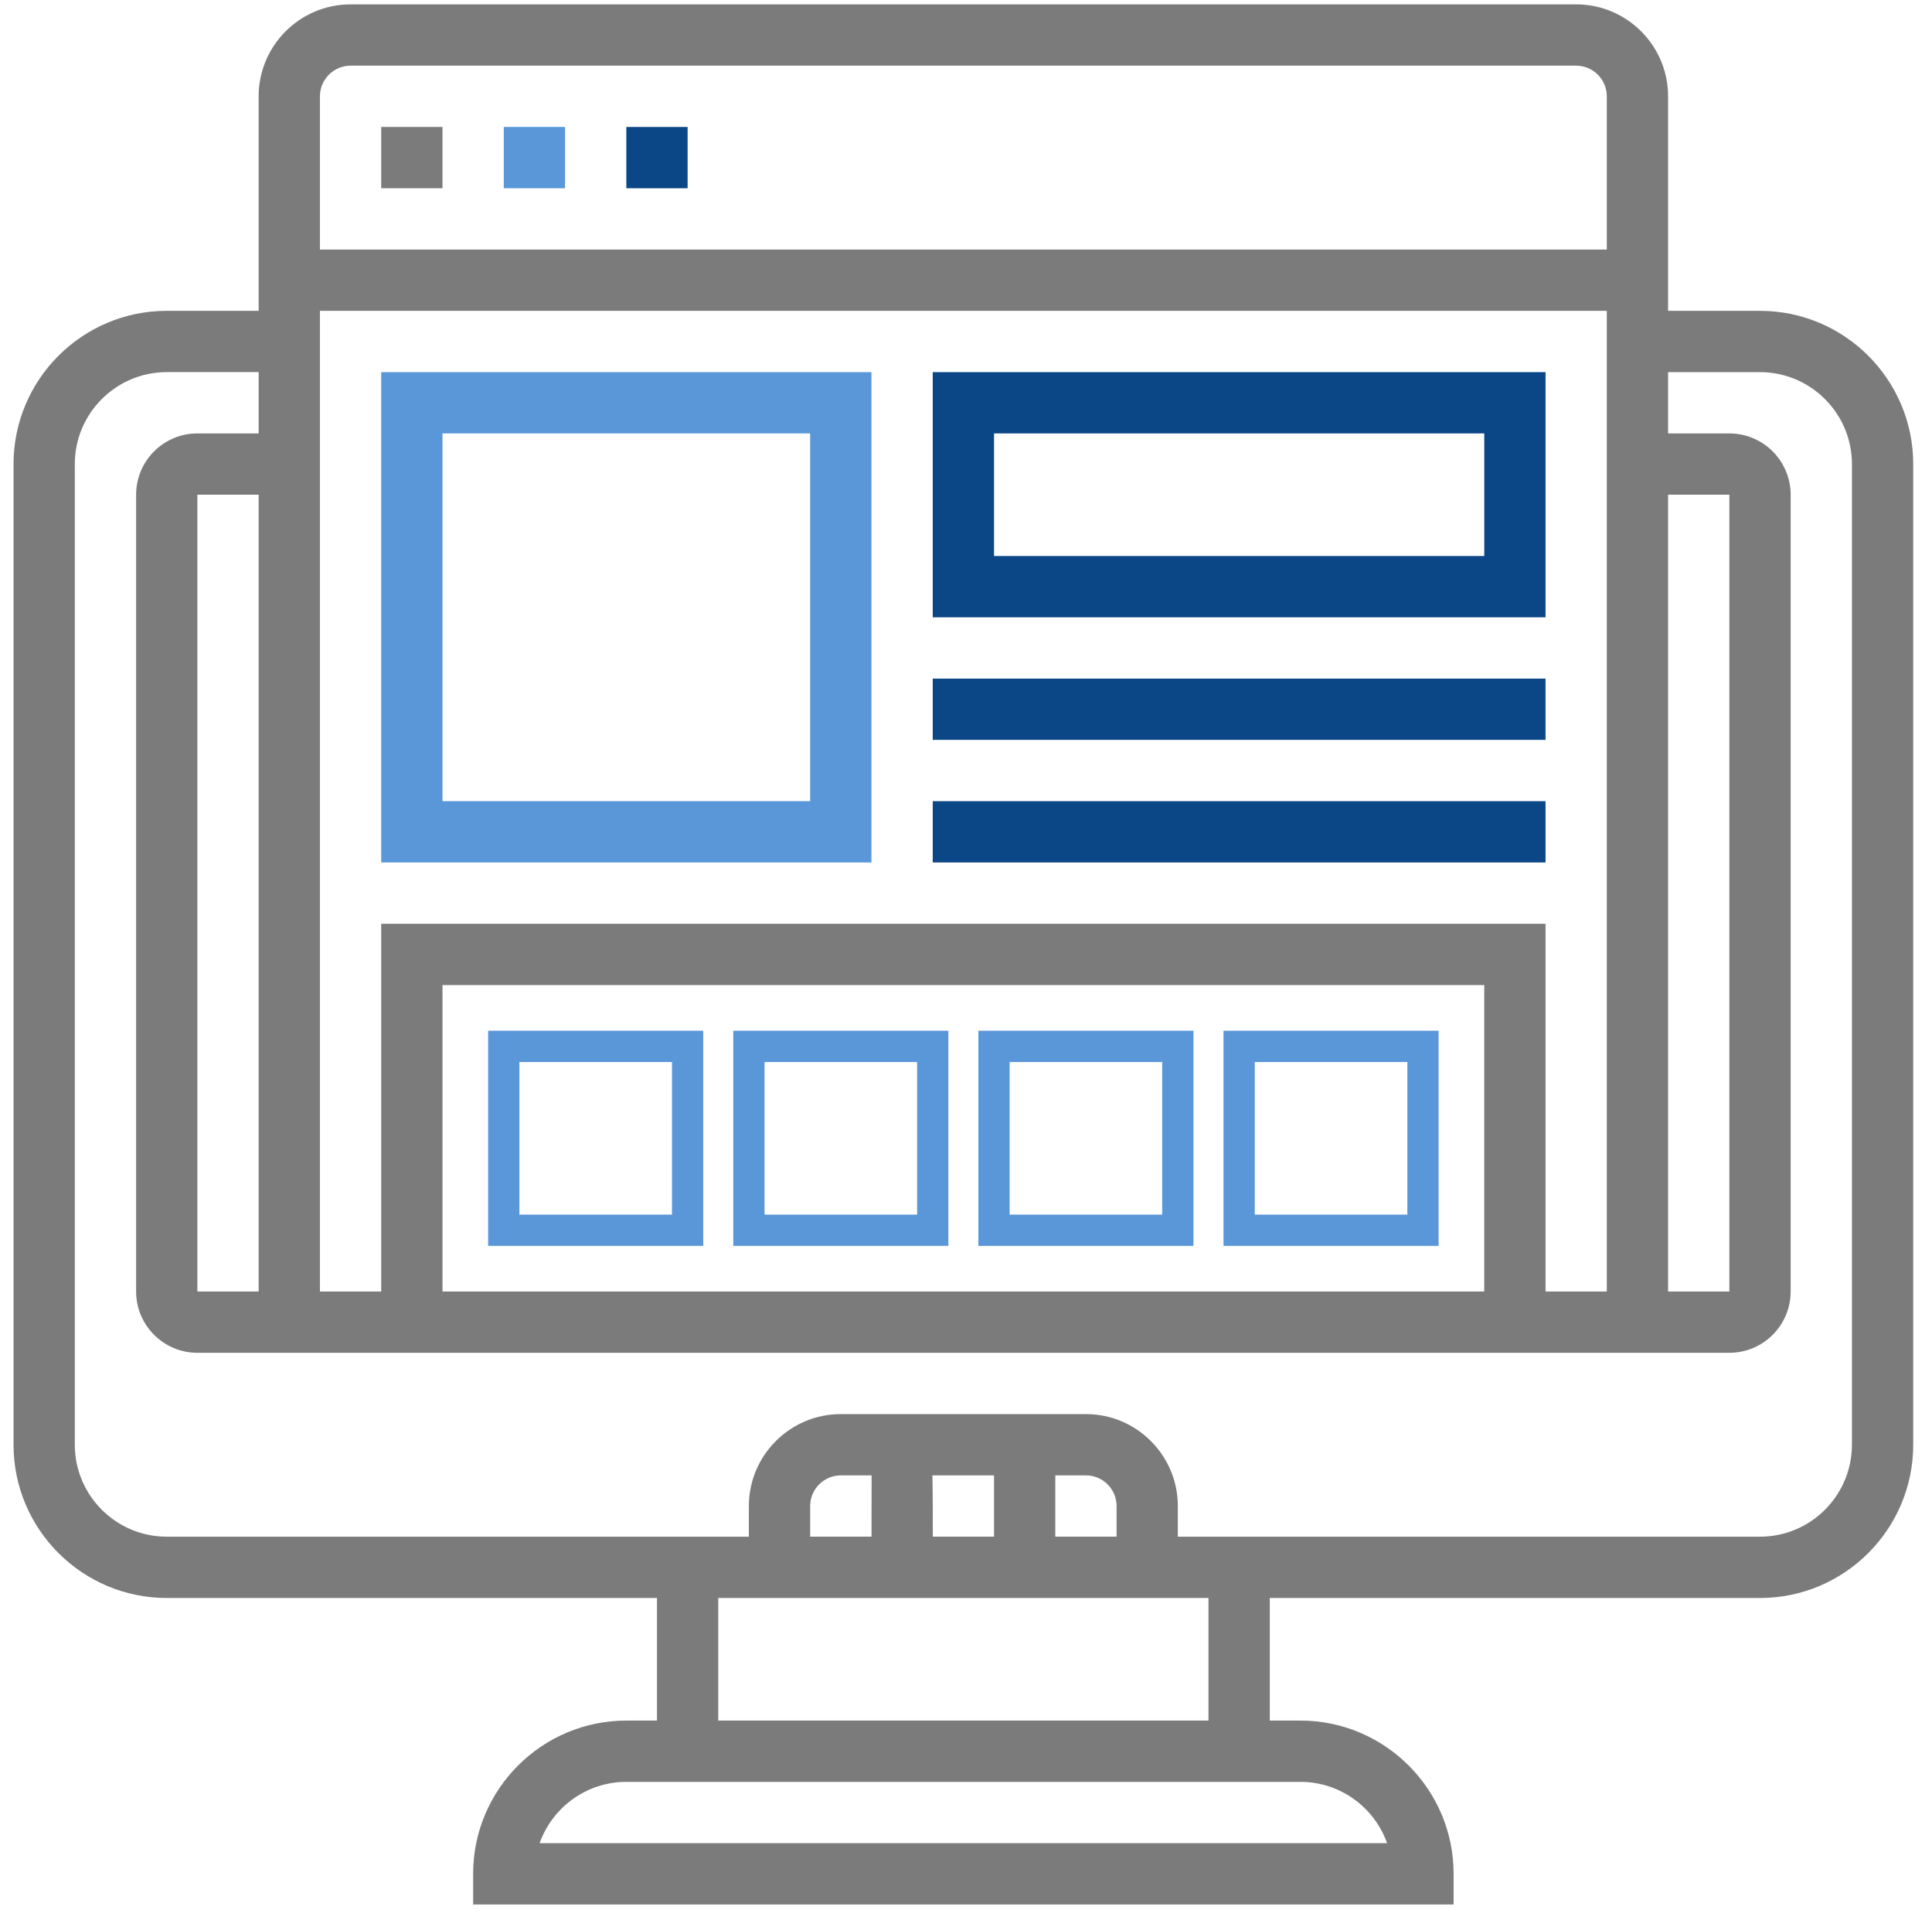 <svg xmlns="http://www.w3.org/2000/svg" id="Layer_5" viewBox="0 0 123.6 123.263"><path d="M43.99,78.688h-11.761v-11.761h11.761v11.761Z" style="fill:none; stroke:#5997d9; stroke-miterlimit:10; stroke-width:2px;"></path><path d="M59.672,78.688h-11.761v-11.761h11.761v11.761Z" style="fill:none; stroke:#5997d9; stroke-miterlimit:10; stroke-width:2px;"></path><path d="M75.353,78.688h-11.761v-11.761h11.761v11.761Z" style="fill:none; stroke:#5997d9; stroke-miterlimit:10; stroke-width:2px;"></path><path d="M91.035,78.688h-11.761v-11.761h11.761v11.761Z" style="fill:none; stroke:#5997d9; stroke-miterlimit:10; stroke-width:2px;"></path><g><path d="M112.597,19.882h-5.881V6.16c0-3.242-2.638-5.881-5.881-5.881H22.428c-3.242,0-5.881,2.638-5.881,5.881v13.721h-5.881C5.263,19.882,.866,24.279,.866,29.683v62.726c0,5.404,4.397,9.801,9.801,9.801h31.363v7.841h-1.96c-5.404,0-9.801,4.397-9.801,9.801v1.96h62.726v-1.96c0-5.404-4.397-9.801-9.801-9.801h-1.96v-7.841h31.363c5.404,0,9.801-4.397,9.801-9.801V29.683c0-5.404-4.397-9.801-9.801-9.801Zm-17.642,62.726H28.309v-19.602H94.955v19.602ZM24.388,59.086v23.522h-3.92V19.882H102.796v62.726h-3.92v-23.522H24.388Zm-7.841,23.522h-3.92V31.643h3.92v50.965ZM106.716,31.643h3.92v50.965h-3.92V31.643ZM22.428,4.2H100.836c1.08,0,1.96,.88,1.96,1.96V15.961H20.468V6.16c0-1.08,.88-1.96,1.96-1.96ZM88.739,117.891H34.524c.81-2.282,2.989-3.92,5.545-3.92h43.124c2.556,0,4.736,1.639,5.545,3.92Zm-11.426-7.841h-31.363v-7.841h31.363v7.841Zm-13.721-15.682v3.92h-3.916c.002-1.619-.002-2.907-.025-3.92h3.942Zm7.841,3.92h-3.92v-3.92h1.96c1.08,0,1.96,.878,1.96,1.96v1.96Zm-15.672-3.92c0,1.194-.002,2.717-.006,3.92h-3.924v-1.96c0-1.082,.88-1.96,1.96-1.96h1.97Zm62.716-1.96c0,3.242-2.638,5.881-5.881,5.881h-37.244v-1.96c0-3.242-2.638-5.881-5.881-5.881h-11.606c-.025-.002-.049-.002-.074-.004l-.004,.004h-3.997c-3.242,0-5.881,2.638-5.881,5.881v1.96H10.667c-3.242,0-5.881-2.638-5.881-5.881V29.683c0-3.242,2.638-5.881,5.881-5.881h5.881v3.92h-3.92c-2.162,0-3.92,1.758-3.92,3.92v50.965c0,2.162,1.758,3.92,3.92,3.92H110.637c2.162,0,3.92-1.758,3.92-3.92V31.643c0-2.162-1.758-3.92-3.92-3.92h-3.92v-3.92h5.881c3.242,0,5.881,2.638,5.881,5.881v62.726Z" style="fill:#7c7b7b;"></path><path d="M24.388,8.121h3.92v3.92h-3.92v-3.92Z" style="fill:#7c7b7b;"></path><path d="M32.229,8.121h3.92v3.92h-3.92v-3.92Z" style="fill:#5997d9;"></path><path d="M40.07,8.121h3.92v3.92h-3.92v-3.92Z" style="fill:#0b4787;"></path><path d="M24.388,55.165h31.363V23.802H24.388v31.363Zm3.92-27.443h23.522v23.522H28.309V27.723Z" style="fill:#5997d9;"></path><path d="M98.876,23.802H59.672v15.682h39.204v-15.682Zm-3.92,11.761h-31.363v-7.841h31.363v7.841Z" style="fill:#0b4787;"></path><path d="M59.672,43.404h39.204v3.92H59.672v-3.92Z" style="fill:#0b4787;"></path><path d="M59.672,51.245h39.204v3.92H59.672v-3.92Z" style="fill:#0b4787;"></path></g></svg>